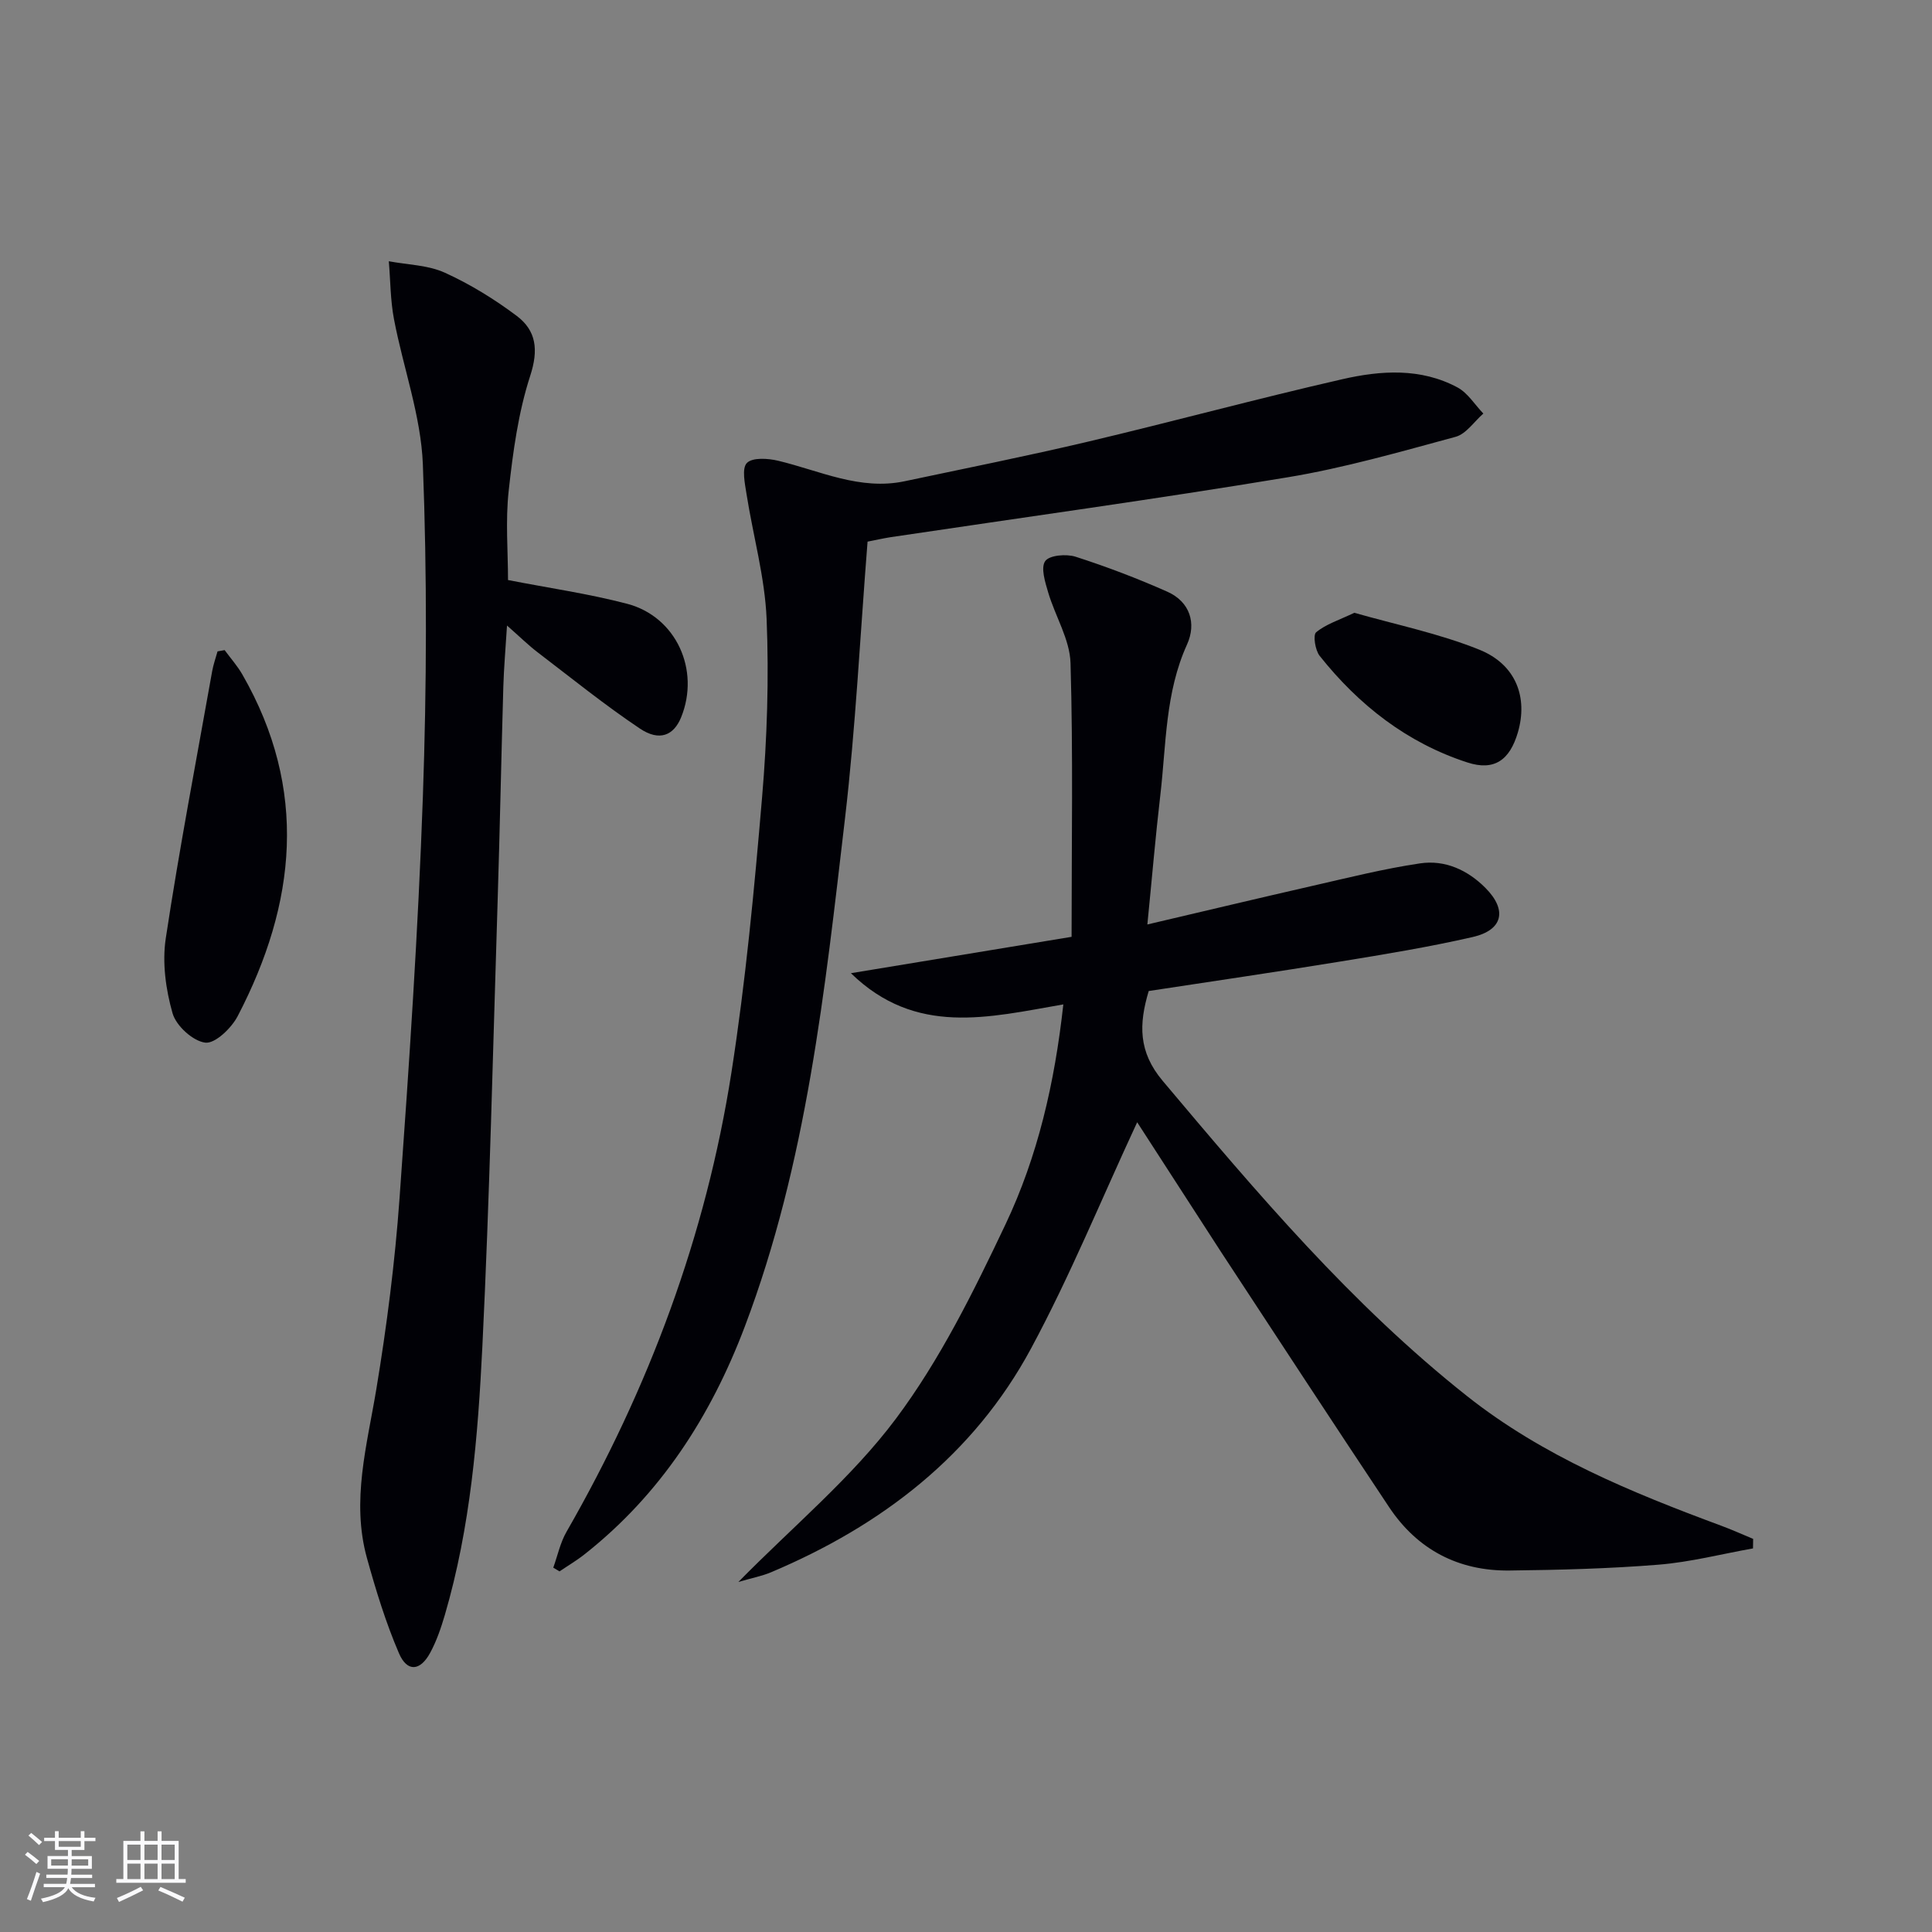<svg enable-background="new 0 0 400 400" viewBox="0 0 400 400" xmlns="http://www.w3.org/2000/svg"><rect x="0" y="0" width="400" height="400" fill="#808080" stroke="none"/><g fill="#010106"><path d="m235.44 232.35c-7.42 15.96-13.89 31.84-21.98 46.85-11.9 22.08-30.89 36.63-53.77 46.3-1.93.82-4.04 1.21-6.82 2.03 11.42-11.61 23.49-21.6 32.61-33.79 9.15-12.23 16.09-26.32 22.68-40.21 6.68-14.07 10.2-29.29 11.99-45.58-15.43 2.67-30.52 6.65-43.98-6.46 15.58-2.57 30.45-5.02 45.69-7.53 0-19.23.33-37.98-.22-56.69-.15-4.91-3.18-9.71-4.63-14.63-.63-2.13-1.57-5.11-.61-6.47.86-1.23 4.37-1.52 6.28-.91 6.44 2.07 12.8 4.49 18.99 7.24 4.73 2.1 6.07 6.57 4.09 10.94-4.54 10-4.3 20.71-5.53 31.21-1 8.54-1.72 17.11-2.68 26.75 11.75-2.75 22.95-5.43 34.17-7.99 7.41-1.69 14.8-3.55 22.3-4.66 5.15-.76 9.83 1.36 13.55 5.11 4.51 4.55 3.62 8.7-2.66 10.14-9.04 2.07-18.22 3.58-27.38 5.07-13.25 2.16-26.54 4.1-39.7 6.11-2.06 6.88-2.17 12.58 2.89 18.6 19.53 23.21 39.09 46.32 63.01 65.26 15.73 12.45 34.01 19.94 52.59 26.83 2.25.83 4.44 1.82 6.65 2.74-.01.66-.02 1.31-.03 1.97-6.51 1.16-12.98 2.84-19.55 3.37-10.26.83-20.58 1.09-30.87 1.21-10.55.12-19.04-4.3-24.92-13.12-11.7-17.57-23.25-35.24-34.83-52.89-5.87-9.04-11.68-18.09-17.33-26.8z"/><path d="m104.97 129.51c-.31 5-.65 8.8-.76 12.61-.43 14.8-.72 29.6-1.18 44.4-.97 30.75-1.66 61.51-3.16 92.23-.92 18.71-2.46 37.46-7.77 55.61-.79 2.68-1.71 5.39-3.04 7.84-2.06 3.81-4.77 4.03-6.46.09-2.73-6.35-4.78-13.04-6.63-19.72-3.27-11.81.01-23.3 1.94-34.93 2.17-13.09 3.86-26.31 4.81-39.54 1.99-27.68 3.86-55.38 4.83-83.11.8-22.92.88-45.91 0-68.82-.39-10.09-4.07-20.03-5.98-30.09-.75-3.92-.73-7.99-1.07-11.99 3.89.73 8.1.78 11.6 2.37 5.24 2.38 10.27 5.48 14.88 8.94 4.06 3.06 4.54 7.03 2.8 12.39-2.48 7.63-3.58 15.79-4.46 23.82-.69 6.21-.14 12.56-.14 18.48 8.49 1.66 16.7 2.83 24.67 4.92 10.16 2.67 15.14 13.73 11.17 23.5-1.53 3.77-4.49 5.03-8.51 2.35-7.3-4.89-14.16-10.43-21.15-15.77-1.95-1.48-3.7-3.22-6.39-5.58z"/><path d="m179.62 112.14c-1.55 19.54-2.47 38.49-4.67 57.29-4.17 35.59-7.91 71.32-20.75 105.23-7.02 18.54-17.43 34.72-33.16 47.13-1.64 1.3-3.46 2.37-5.2 3.55-.43-.26-.86-.51-1.29-.77.89-2.48 1.44-5.16 2.73-7.41 17.05-29.69 28.89-61.33 34.16-95.15 2.94-18.85 4.73-37.91 6.34-56.93 1.04-12.25 1.44-24.64.94-36.91-.36-8.67-2.8-17.24-4.16-25.88-.34-2.18-1.02-5.32.08-6.44 1.15-1.17 4.36-.96 6.46-.46 8.65 2.07 16.94 6.21 26.22 4.24 12.66-2.68 25.35-5.22 37.94-8.19 17.59-4.16 35.04-8.91 52.66-12.93 7.95-1.82 16.23-2.38 23.83 1.7 2.14 1.15 3.59 3.57 5.36 5.41-1.9 1.66-3.56 4.23-5.75 4.82-11.53 3.12-23.08 6.45-34.83 8.39-27.32 4.53-54.77 8.3-82.16 12.39-1.63.26-3.24.63-4.75.92z"/><path d="m46.51 134.6c1.24 1.69 2.65 3.27 3.68 5.07 13.64 23.75 11.18 47.37-.98 70.71-1.29 2.48-4.67 5.73-6.7 5.49-2.56-.31-6.03-3.47-6.78-6.07-1.41-4.93-2.17-10.49-1.41-15.52 2.8-18.51 6.33-36.9 9.61-55.33.25-1.38.73-2.73 1.11-4.09.5-.1.99-.18 1.47-.26z"/><path d="m280.4 126.87c8.59 2.46 17.55 4.28 25.88 7.64 7.62 3.07 10.1 9.9 7.97 17.16-1.67 5.67-4.85 8.01-10.44 6.19-12.47-4.04-22.48-11.87-30.58-22.06-.94-1.18-1.42-4.32-.74-4.89 2-1.67 4.71-2.51 7.91-4.04z"/></g><path d="m5.17 384 .55-.58c.85.61 1.65 1.24 2.4 1.87l-.59.64c-.83-.73-1.62-1.38-2.36-1.93m1.22 9.53-.82-.34c.71-1.76 1.37-3.64 1.98-5.63.24.13.5.25.76.36-.6 1.67-1.24 3.54-1.92 5.61m-.5-13.5.57-.54c.56.44 1.31 1.06 2.26 1.87l-.64.64c-.68-.66-1.41-1.32-2.19-1.97m3.25.46h2.24v-1.36h.77v1.36h4.57v-1.36h.76v1.36h2.28v.69h-2.28v1.84h-2.64v1.26h4.18v2.64h-4.21c0 .45-.02.86-.05 1.21h4.32v.69h-4.38c-.04.34-.1.75-.19 1.22h5.15v.69h-4.82c.87 1.19 2.51 1.92 4.93 2.19-.17.32-.3.57-.37.76-2.77-.49-4.52-1.41-5.26-2.76-.56 1.26-2.3 2.23-5.24 2.9-.12-.24-.26-.48-.43-.72 2.73-.55 4.38-1.34 4.96-2.38h-4.38v-.69h4.65c.1-.38.17-.79.21-1.22h-4.32v-.69h4.4c.03-.34.05-.75.05-1.21h-4.2v-2.64h4.23v-1.26h-2.69v-1.84h-2.24zm1.46 4.46v1.29h3.45c.01-.4.02-.57.01-.53v-.32-.45h-3.46zm1.55-2.59h4.57v-1.19h-4.57zm6.11 2.59h-3.42v.77c-.01.19-.01.37-.02.53h3.44z" fill="#fafafc"/><path d="m32.63 379.16h.82v1.98h3.54v7.89h1.46v.78h-14.37v-.78h1.46v-7.89h3.54v-1.98h.82v1.98h2.73zm-3.49 11.48.5.73c-1.61.82-3.28 1.63-5 2.41-.13-.27-.28-.55-.44-.82 1.75-.72 3.4-1.49 4.94-2.32m-2.78-5.55h2.73v-3.18h-2.73zm0 3.95h2.73v-3.2h-2.73zm3.54-3.95h2.73v-3.18h-2.73zm0 3.95h2.73v-3.2h-2.73zm7.89 4.68c-1.84-.92-3.51-1.7-5.02-2.32l.45-.73c1.89.8 3.57 1.55 5.04 2.23zm-1.62-11.81h-2.73v3.18h2.73zm-2.73 7.13h2.73v-3.2h-2.73z" fill="#fafafc"/></svg>